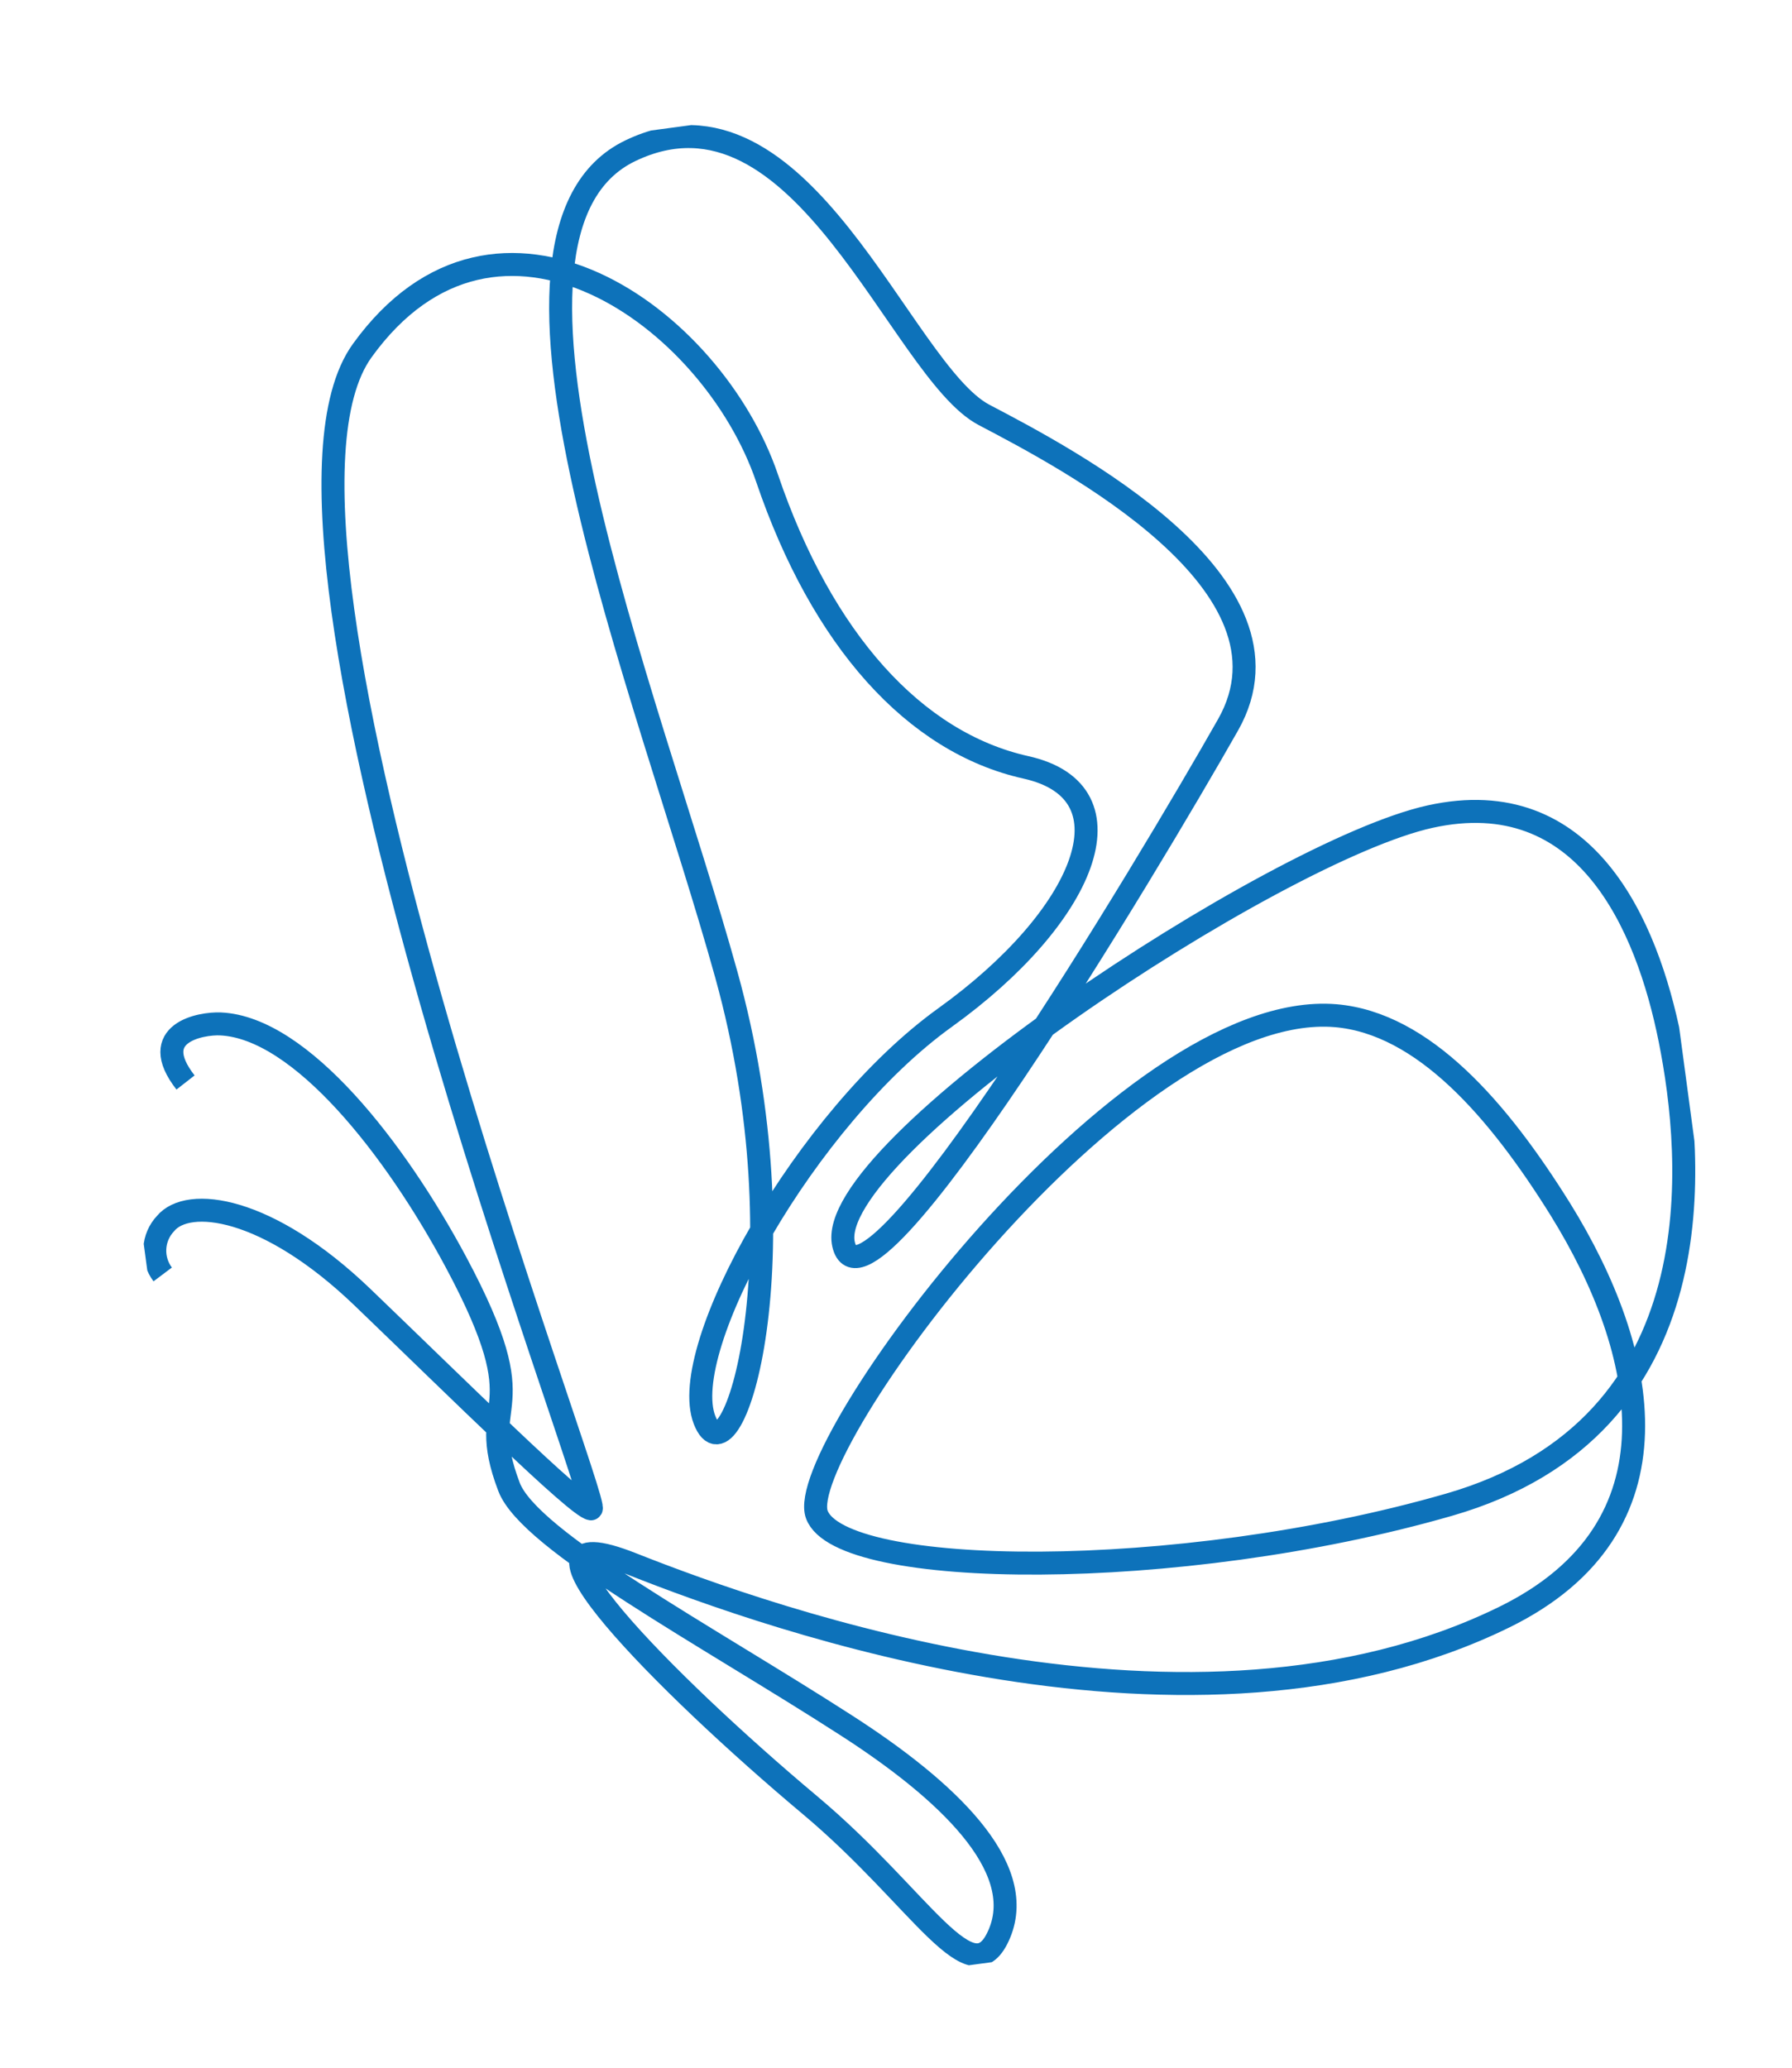 <svg width="156" height="180" viewBox="0 0 156 180" fill="none" xmlns="http://www.w3.org/2000/svg">
<g clip-path="url(#clip0_16005_2834)">
<path d="M14.163 110.943C13.676 110.295 13.433 109.495 13.478 108.685C13.522 107.875 13.851 107.107 14.406 106.518C16.36 104.143 23.285 104.978 31.572 112.942C39.859 120.907 50.264 131.204 51.449 131.347C52.635 131.491 19.775 46.84 31.531 30.524C43.288 14.207 61.99 27.561 66.778 41.635C71.567 55.708 79.615 64.639 89.31 66.801C99.006 68.963 94.422 79.847 82.281 88.574C70.141 97.301 58.934 117.39 61.331 123.605C63.728 129.821 70.059 109.472 63.231 84.852C56.403 60.231 39.945 20.287 54.879 13.119C69.813 5.951 78.365 32.283 85.66 36.115C92.954 39.947 113.858 50.834 106.909 63.095C99.959 75.357 75.325 116.497 73.437 108.327C71.549 100.158 110.961 74.07 124.495 71.088C138.029 68.105 143.375 80.463 145.385 90.534C147.394 100.606 149.745 124.188 126.137 130.991C102.53 137.795 73.162 137.455 71.106 131.841C69.05 126.227 97.912 86.892 116.273 88.418C123.912 89.073 130.438 96.61 135.831 105.267C143.472 117.593 146.812 133.006 130.945 140.779C103.853 154.051 67.146 140.949 55.023 136.151C42.901 131.353 57.902 146.568 70.517 157.148C80.268 165.328 84.612 174.109 87.018 168.291C89.423 162.472 82.449 155.846 73.677 150.202C61.486 142.341 46.105 134.153 44.312 129.438C41.228 121.354 47.055 123.633 39.69 109.864C34.424 100.029 26.197 89.456 19.199 89.135C17.511 89.06 12.765 89.892 16.151 94.233" stroke="#0D72BA" stroke-width="2" stroke-miterlimit="10"/>
</g>
<defs>
<clipPath id="clip0_16005_2834">
<rect width="135" height="162" fill="white" transform="matrix(-0.991 0.133 0.133 0.991 134.301 0.942)"/>
</clipPath>
</defs>
</svg>
